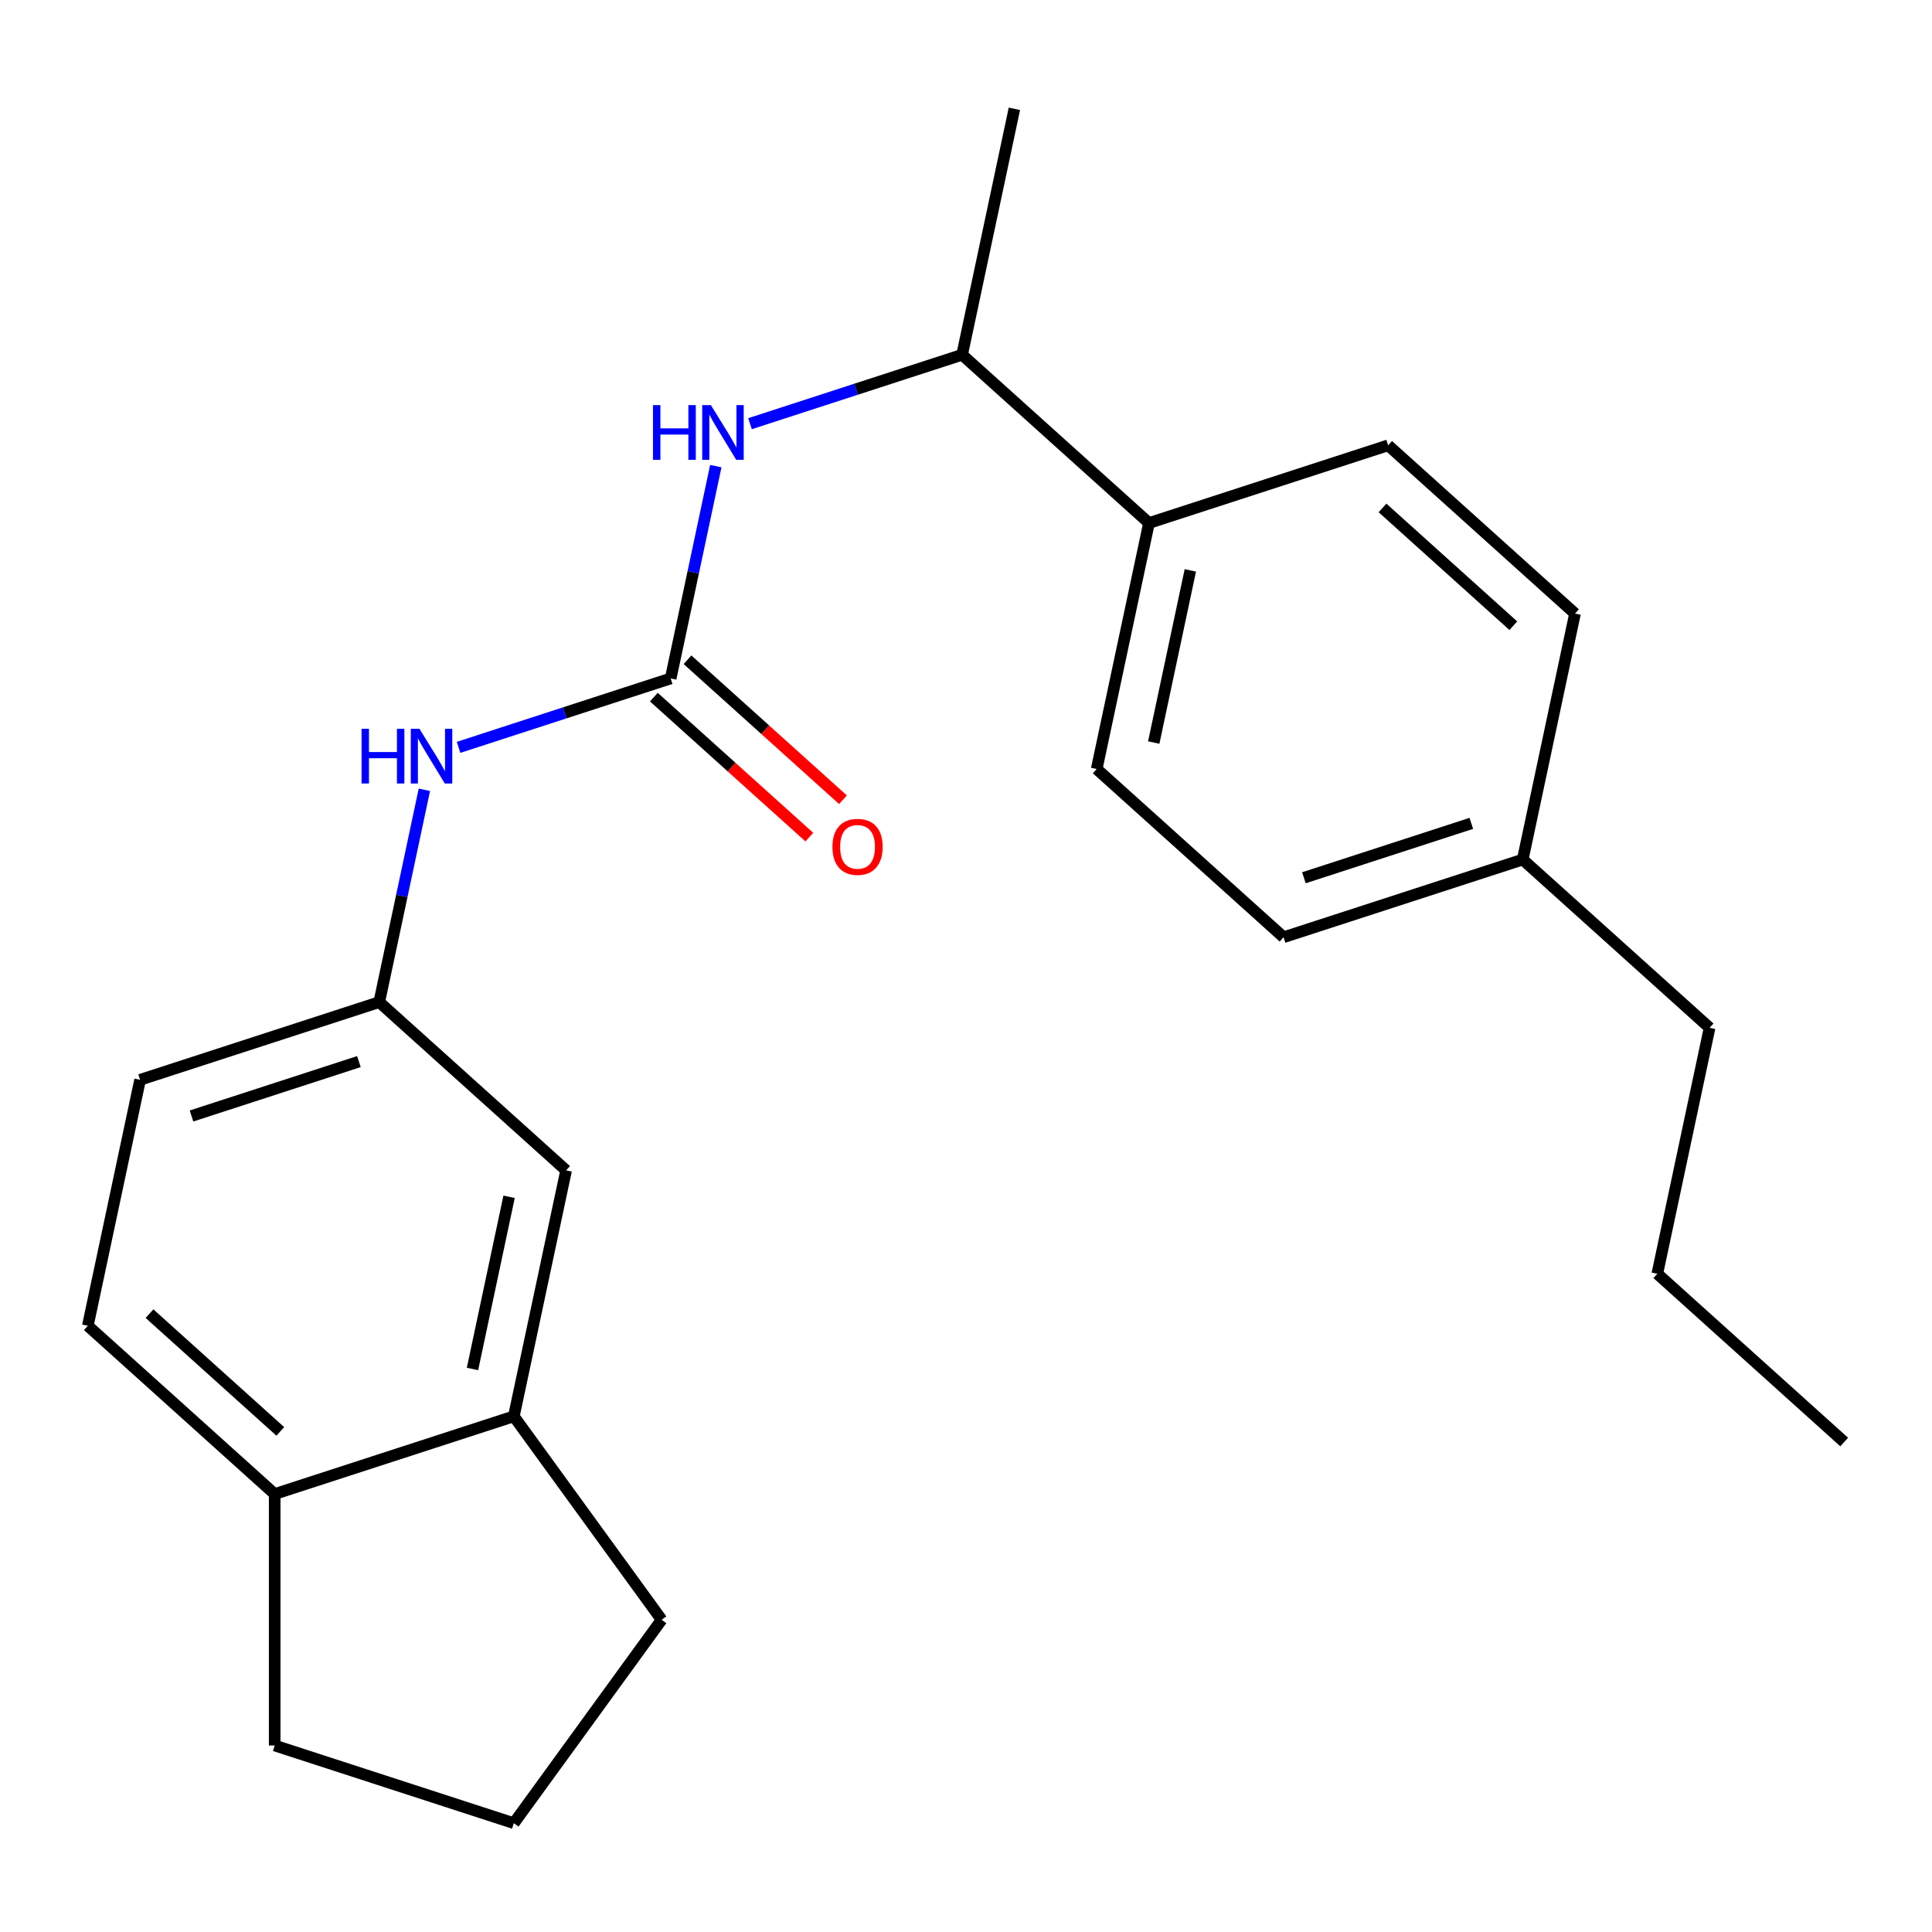 <?xml version='1.0' encoding='iso-8859-1'?>
<svg version='1.1' baseProfile='full'
              xmlns='http://www.w3.org/2000/svg'
                      xmlns:rdkit='http://www.rdkit.org/xml'
                      xmlns:xlink='http://www.w3.org/1999/xlink'
                  xml:space='preserve'
width='1000px' height='1000px' viewBox='0 0 1000 1000'>
<!-- END OF HEADER -->
<rect style='opacity:1.0;fill:#FFFFFF;stroke:none' width='1000' height='1000' x='0' y='0'> </rect>
<path class='bond-0' d='M 347.144,351.158 L 358.824,296.21' style='fill:none;fill-rule:evenodd;stroke:#000000;stroke-width:6px;stroke-linecap:butt;stroke-linejoin:miter;stroke-opacity:1' />
<path class='bond-0' d='M 358.824,296.21 L 370.503,241.262' style='fill:none;fill-rule:evenodd;stroke:#0000FF;stroke-width:6px;stroke-linecap:butt;stroke-linejoin:miter;stroke-opacity:1' />
<path class='bond-1' d='M 347.144,351.158 L 292.249,368.994' style='fill:none;fill-rule:evenodd;stroke:#000000;stroke-width:6px;stroke-linecap:butt;stroke-linejoin:miter;stroke-opacity:1' />
<path class='bond-1' d='M 292.249,368.994 L 237.354,386.831' style='fill:none;fill-rule:evenodd;stroke:#0000FF;stroke-width:6px;stroke-linecap:butt;stroke-linejoin:miter;stroke-opacity:1' />
<path class='bond-4' d='M 338.435,360.83 L 378.67,397.058' style='fill:none;fill-rule:evenodd;stroke:#000000;stroke-width:6px;stroke-linecap:butt;stroke-linejoin:miter;stroke-opacity:1' />
<path class='bond-4' d='M 378.67,397.058 L 418.905,433.285' style='fill:none;fill-rule:evenodd;stroke:#FF0000;stroke-width:6px;stroke-linecap:butt;stroke-linejoin:miter;stroke-opacity:1' />
<path class='bond-4' d='M 355.853,341.486 L 396.088,377.713' style='fill:none;fill-rule:evenodd;stroke:#000000;stroke-width:6px;stroke-linecap:butt;stroke-linejoin:miter;stroke-opacity:1' />
<path class='bond-4' d='M 396.088,377.713 L 436.323,413.941' style='fill:none;fill-rule:evenodd;stroke:#FF0000;stroke-width:6px;stroke-linecap:butt;stroke-linejoin:miter;stroke-opacity:1' />
<path class='bond-3' d='M 388.198,219.301 L 443.093,201.464' style='fill:none;fill-rule:evenodd;stroke:#0000FF;stroke-width:6px;stroke-linecap:butt;stroke-linejoin:miter;stroke-opacity:1' />
<path class='bond-3' d='M 443.093,201.464 L 497.989,183.628' style='fill:none;fill-rule:evenodd;stroke:#000000;stroke-width:6px;stroke-linecap:butt;stroke-linejoin:miter;stroke-opacity:1' />
<path class='bond-5' d='M 219.658,408.792 L 207.979,463.74' style='fill:none;fill-rule:evenodd;stroke:#0000FF;stroke-width:6px;stroke-linecap:butt;stroke-linejoin:miter;stroke-opacity:1' />
<path class='bond-5' d='M 207.979,463.74 L 196.299,518.688' style='fill:none;fill-rule:evenodd;stroke:#000000;stroke-width:6px;stroke-linecap:butt;stroke-linejoin:miter;stroke-opacity:1' />
<path class='bond-2' d='M 265.962,733.088 L 293.023,605.778' style='fill:none;fill-rule:evenodd;stroke:#000000;stroke-width:6px;stroke-linecap:butt;stroke-linejoin:miter;stroke-opacity:1' />
<path class='bond-2' d='M 244.559,708.58 L 263.502,619.462' style='fill:none;fill-rule:evenodd;stroke:#000000;stroke-width:6px;stroke-linecap:butt;stroke-linejoin:miter;stroke-opacity:1' />
<path class='bond-16' d='M 265.962,733.088 L 342.465,838.385' style='fill:none;fill-rule:evenodd;stroke:#000000;stroke-width:6px;stroke-linecap:butt;stroke-linejoin:miter;stroke-opacity:1' />
<path class='bond-23' d='M 265.962,733.088 L 142.178,773.308' style='fill:none;fill-rule:evenodd;stroke:#000000;stroke-width:6px;stroke-linecap:butt;stroke-linejoin:miter;stroke-opacity:1' />
<path class='bond-6' d='M 497.989,183.628 L 594.712,270.718' style='fill:none;fill-rule:evenodd;stroke:#000000;stroke-width:6px;stroke-linecap:butt;stroke-linejoin:miter;stroke-opacity:1' />
<path class='bond-19' d='M 497.989,183.628 L 525.049,56.318' style='fill:none;fill-rule:evenodd;stroke:#000000;stroke-width:6px;stroke-linecap:butt;stroke-linejoin:miter;stroke-opacity:1' />
<path class='bond-7' d='M 196.299,518.688 L 293.023,605.778' style='fill:none;fill-rule:evenodd;stroke:#000000;stroke-width:6px;stroke-linecap:butt;stroke-linejoin:miter;stroke-opacity:1' />
<path class='bond-12' d='M 196.299,518.688 L 72.515,558.908' style='fill:none;fill-rule:evenodd;stroke:#000000;stroke-width:6px;stroke-linecap:butt;stroke-linejoin:miter;stroke-opacity:1' />
<path class='bond-12' d='M 185.776,549.478 L 99.127,577.632' style='fill:none;fill-rule:evenodd;stroke:#000000;stroke-width:6px;stroke-linecap:butt;stroke-linejoin:miter;stroke-opacity:1' />
<path class='bond-10' d='M 594.712,270.718 L 567.651,398.028' style='fill:none;fill-rule:evenodd;stroke:#000000;stroke-width:6px;stroke-linecap:butt;stroke-linejoin:miter;stroke-opacity:1' />
<path class='bond-10' d='M 616.115,295.227 L 597.173,384.344' style='fill:none;fill-rule:evenodd;stroke:#000000;stroke-width:6px;stroke-linecap:butt;stroke-linejoin:miter;stroke-opacity:1' />
<path class='bond-11' d='M 594.712,270.718 L 718.496,230.498' style='fill:none;fill-rule:evenodd;stroke:#000000;stroke-width:6px;stroke-linecap:butt;stroke-linejoin:miter;stroke-opacity:1' />
<path class='bond-8' d='M 142.178,773.308 L 45.455,686.218' style='fill:none;fill-rule:evenodd;stroke:#000000;stroke-width:6px;stroke-linecap:butt;stroke-linejoin:miter;stroke-opacity:1' />
<path class='bond-8' d='M 145.088,740.9 L 77.381,679.937' style='fill:none;fill-rule:evenodd;stroke:#000000;stroke-width:6px;stroke-linecap:butt;stroke-linejoin:miter;stroke-opacity:1' />
<path class='bond-18' d='M 142.178,773.308 L 142.178,903.462' style='fill:none;fill-rule:evenodd;stroke:#000000;stroke-width:6px;stroke-linecap:butt;stroke-linejoin:miter;stroke-opacity:1' />
<path class='bond-9' d='M 45.455,686.218 L 72.515,558.908' style='fill:none;fill-rule:evenodd;stroke:#000000;stroke-width:6px;stroke-linecap:butt;stroke-linejoin:miter;stroke-opacity:1' />
<path class='bond-14' d='M 567.651,398.028 L 664.375,485.118' style='fill:none;fill-rule:evenodd;stroke:#000000;stroke-width:6px;stroke-linecap:butt;stroke-linejoin:miter;stroke-opacity:1' />
<path class='bond-13' d='M 718.496,230.498 L 815.22,317.588' style='fill:none;fill-rule:evenodd;stroke:#000000;stroke-width:6px;stroke-linecap:butt;stroke-linejoin:miter;stroke-opacity:1' />
<path class='bond-13' d='M 715.587,262.906 L 783.293,323.87' style='fill:none;fill-rule:evenodd;stroke:#000000;stroke-width:6px;stroke-linecap:butt;stroke-linejoin:miter;stroke-opacity:1' />
<path class='bond-15' d='M 815.22,317.588 L 788.159,444.899' style='fill:none;fill-rule:evenodd;stroke:#000000;stroke-width:6px;stroke-linecap:butt;stroke-linejoin:miter;stroke-opacity:1' />
<path class='bond-24' d='M 664.375,485.118 L 788.159,444.899' style='fill:none;fill-rule:evenodd;stroke:#000000;stroke-width:6px;stroke-linecap:butt;stroke-linejoin:miter;stroke-opacity:1' />
<path class='bond-24' d='M 674.899,454.329 L 761.547,426.175' style='fill:none;fill-rule:evenodd;stroke:#000000;stroke-width:6px;stroke-linecap:butt;stroke-linejoin:miter;stroke-opacity:1' />
<path class='bond-20' d='M 788.159,444.899 L 884.883,531.989' style='fill:none;fill-rule:evenodd;stroke:#000000;stroke-width:6px;stroke-linecap:butt;stroke-linejoin:miter;stroke-opacity:1' />
<path class='bond-17' d='M 342.465,838.385 L 265.962,943.682' style='fill:none;fill-rule:evenodd;stroke:#000000;stroke-width:6px;stroke-linecap:butt;stroke-linejoin:miter;stroke-opacity:1' />
<path class='bond-25' d='M 265.962,943.682 L 142.178,903.462' style='fill:none;fill-rule:evenodd;stroke:#000000;stroke-width:6px;stroke-linecap:butt;stroke-linejoin:miter;stroke-opacity:1' />
<path class='bond-21' d='M 884.883,531.989 L 857.822,659.299' style='fill:none;fill-rule:evenodd;stroke:#000000;stroke-width:6px;stroke-linecap:butt;stroke-linejoin:miter;stroke-opacity:1' />
<path class='bond-22' d='M 857.822,659.299 L 954.545,746.389' style='fill:none;fill-rule:evenodd;stroke:#000000;stroke-width:6px;stroke-linecap:butt;stroke-linejoin:miter;stroke-opacity:1' />
<path  class='atom-1' d='M 337.985 209.688
L 341.825 209.688
L 341.825 221.728
L 356.305 221.728
L 356.305 209.688
L 360.145 209.688
L 360.145 238.008
L 356.305 238.008
L 356.305 224.928
L 341.825 224.928
L 341.825 238.008
L 337.985 238.008
L 337.985 209.688
' fill='#0000FF'/>
<path  class='atom-1' d='M 367.945 209.688
L 377.225 224.688
Q 378.145 226.168, 379.625 228.848
Q 381.105 231.528, 381.185 231.688
L 381.185 209.688
L 384.945 209.688
L 384.945 238.008
L 381.065 238.008
L 371.105 221.608
Q 369.945 219.688, 368.705 217.488
Q 367.505 215.288, 367.145 214.608
L 367.145 238.008
L 363.465 238.008
L 363.465 209.688
L 367.945 209.688
' fill='#0000FF'/>
<path  class='atom-2' d='M 187.14 377.218
L 190.98 377.218
L 190.98 389.258
L 205.46 389.258
L 205.46 377.218
L 209.3 377.218
L 209.3 405.538
L 205.46 405.538
L 205.46 392.458
L 190.98 392.458
L 190.98 405.538
L 187.14 405.538
L 187.14 377.218
' fill='#0000FF'/>
<path  class='atom-2' d='M 217.1 377.218
L 226.38 392.218
Q 227.3 393.698, 228.78 396.378
Q 230.26 399.058, 230.34 399.218
L 230.34 377.218
L 234.1 377.218
L 234.1 405.538
L 230.22 405.538
L 220.26 389.138
Q 219.1 387.218, 217.86 385.018
Q 216.66 382.818, 216.3 382.138
L 216.3 405.538
L 212.62 405.538
L 212.62 377.218
L 217.1 377.218
' fill='#0000FF'/>
<path  class='atom-5' d='M 430.867 438.328
Q 430.867 431.528, 434.227 427.728
Q 437.587 423.928, 443.867 423.928
Q 450.147 423.928, 453.507 427.728
Q 456.867 431.528, 456.867 438.328
Q 456.867 445.208, 453.467 449.128
Q 450.067 453.008, 443.867 453.008
Q 437.627 453.008, 434.227 449.128
Q 430.867 445.248, 430.867 438.328
M 443.867 449.808
Q 448.187 449.808, 450.507 446.928
Q 452.867 444.008, 452.867 438.328
Q 452.867 432.768, 450.507 429.968
Q 448.187 427.128, 443.867 427.128
Q 439.547 427.128, 437.187 429.928
Q 434.867 432.728, 434.867 438.328
Q 434.867 444.048, 437.187 446.928
Q 439.547 449.808, 443.867 449.808
' fill='#FF0000'/>
</svg>
